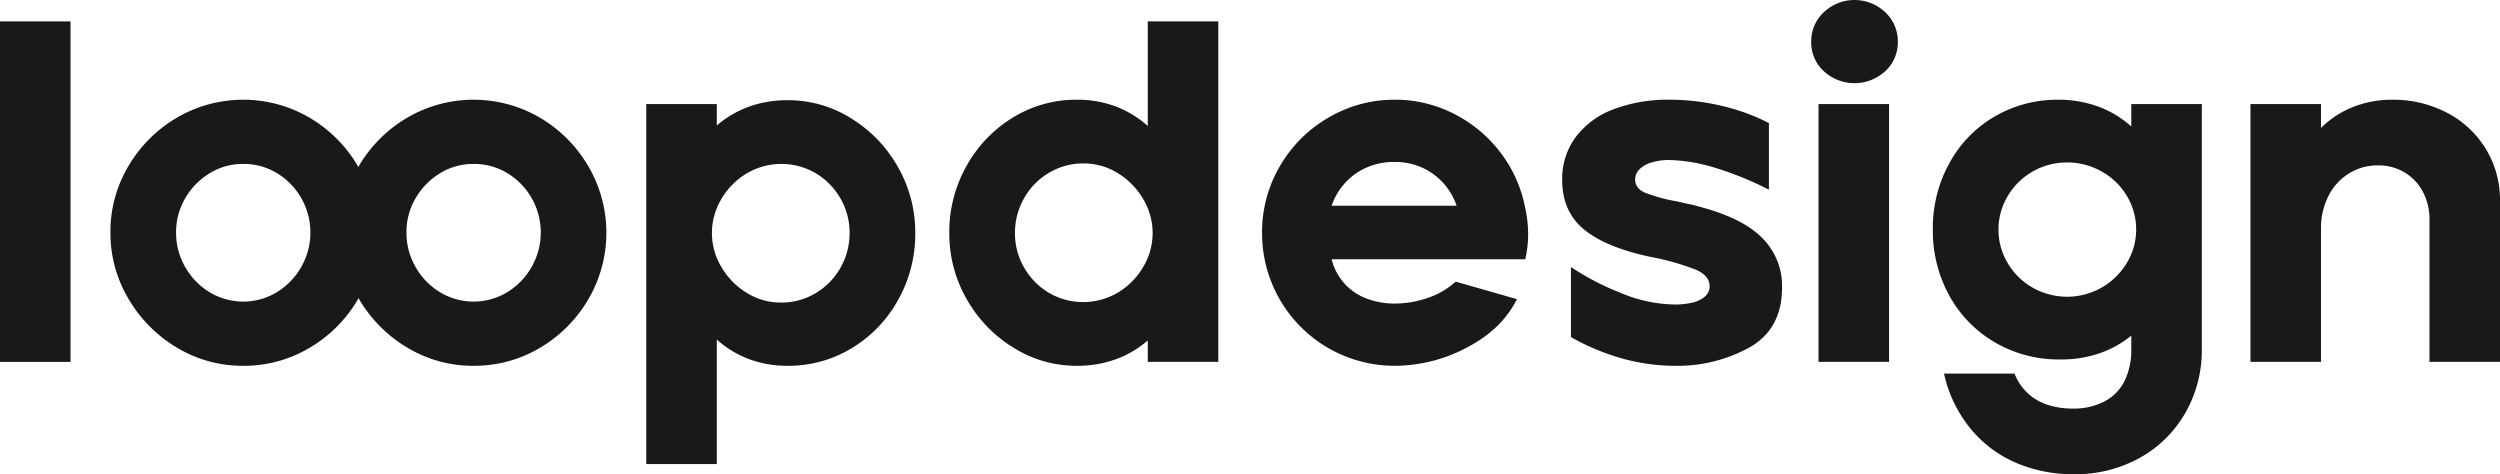 <svg id="Layer_1" data-name="Layer 1" xmlns="http://www.w3.org/2000/svg" width="708.561" height="134.418" viewBox="0 0 708.561 134.418"><defs><style>.cls-1{fill:#191919;}</style></defs><path class="cls-1" d="M-.389,6.266H19.602v96.505H-.389Z" transform="translate(0.389 -0.2)"/><path class="cls-1" d="M30.906,66.099A36.28,36.28,0,0,1,36.007,47.28a38.473,38.473,0,0,1,13.718-13.717,37.264,37.264,0,0,1,37.637,0,38.329,38.329,0,0,1,13.717,13.788,37.263,37.263,0,0,1,0,37.636A38.305,38.305,0,0,1,87.362,98.775a36.29,36.29,0,0,1-18.819,5.101,35.895,35.895,0,0,1-18.818-5.171,38.831,38.831,0,0,1-13.718-13.855A36.387,36.387,0,0,1,30.906,66.099Zm18.611,0A19.298,19.298,0,0,0,52.069,75.82a19.832,19.832,0,0,0,6.893,7.169,18.43,18.43,0,0,0,19.163,0A19.857,19.857,0,0,0,85.018,75.82a19.683,19.683,0,0,0-6.893-26.54,18.208,18.208,0,0,0-9.582-2.619,17.834,17.834,0,0,0-9.581,2.688,20.002,20.002,0,0,0-6.893,7.1A18.927,18.927,0,0,0,49.517,66.099Z" transform="translate(0.389 -0.2)"/><path class="cls-1" d="M96.202,66.099A36.28,36.28,0,0,1,101.302,47.28a38.474,38.474,0,0,1,13.718-13.717,37.264,37.264,0,0,1,37.637,0,38.329,38.329,0,0,1,13.717,13.788,37.263,37.263,0,0,1,0,37.636,38.306,38.306,0,0,1-13.717,13.788,36.29,36.29,0,0,1-18.819,5.101,35.895,35.895,0,0,1-18.818-5.171,38.833,38.833,0,0,1-13.718-13.855A36.388,36.388,0,0,1,96.202,66.099Zm18.611,0a19.298,19.298,0,0,0,2.551,9.721,19.833,19.833,0,0,0,6.893,7.169,18.43,18.43,0,0,0,19.163,0,19.857,19.857,0,0,0,6.893-7.169,19.683,19.683,0,0,0-6.893-26.54,18.208,18.208,0,0,0-9.582-2.619,17.834,17.834,0,0,0-9.581,2.688,20.003,20.003,0,0,0-6.893,7.1A18.927,18.927,0,0,0,114.813,66.099Z" transform="translate(0.389 -0.2)"/><path class="cls-1" d="M182.779,131.723V29.703h19.991v6.066a29.247,29.247,0,0,1,9.03-5.307A31.771,31.771,0,0,1,222.897,28.6a33.527,33.527,0,0,1,17.992,5.171,38.096,38.096,0,0,1,13.235,13.785,37.21,37.21,0,0,1,4.894,18.682,38.1,38.1,0,0,1-4.894,19.025,36.495,36.495,0,0,1-13.166,13.65,34.473,34.473,0,0,1-18.061,4.963,30.782,30.782,0,0,1-11.098-1.931,28.877,28.877,0,0,1-9.03-5.514v35.292ZM201.39,66.238a18.662,18.662,0,0,0,2.689,9.649,20.96,20.96,0,0,0,7.168,7.307,18.18,18.18,0,0,0,9.72,2.758,18.809,18.809,0,0,0,9.857-2.688,19.36,19.36,0,0,0,7.032-7.238,19.703,19.703,0,0,0,2.55-9.789,19.324,19.324,0,0,0-2.55-9.72,19.68,19.68,0,0,0-6.963-7.169,19.29,19.29,0,0,0-19.646,0,20.41,20.41,0,0,0-7.168,7.238A18.676,18.676,0,0,0,201.39,66.238Z" transform="translate(0.389 -0.2)"/><path class="cls-1" d="M268.666,66.238a38.081,38.081,0,0,1,4.894-19.025,37.001,37.001,0,0,1,13.166-13.719,34.111,34.111,0,0,1,18.061-5.032,30.766,30.766,0,0,1,11.098,1.931,28.986,28.986,0,0,1,9.03,5.514V6.266h19.991v96.505H324.915V96.706a29.27,29.27,0,0,1-9.03,5.307,31.786,31.786,0,0,1-11.098,1.862,33.53,33.53,0,0,1-17.992-5.171,38.04,38.04,0,0,1-13.235-13.786A37.178,37.178,0,0,1,268.666,66.238Zm18.611,0a19.304,19.304,0,0,0,2.55,9.72,19.644,19.644,0,0,0,6.963,7.169,19.298,19.298,0,0,0,19.645,0,20.429,20.429,0,0,0,7.169-7.24,18.665,18.665,0,0,0,0-19.3A21.015,21.015,0,0,0,316.436,49.28a18.213,18.213,0,0,0-9.719-2.757,18.789,18.789,0,0,0-9.857,2.688,19.313,19.313,0,0,0-7.032,7.238A19.687,19.687,0,0,0,287.278,66.238Z" transform="translate(0.389 -0.2)"/><path class="cls-1" d="M357.312,66.238a36.881,36.881,0,0,1,5.101-19.025A37.593,37.593,0,0,1,376.2,33.494,36.782,36.782,0,0,1,394.95,28.462a36.383,36.383,0,0,1,16.612,3.929A38.138,38.138,0,0,1,424.658,43.145,37.158,37.158,0,0,1,431.76,58.516a35.307,35.307,0,0,1,.964,7.997,30.645,30.645,0,0,1-.826,7.169H377.027a15.941,15.941,0,0,0,9.995,11.167,22.256,22.256,0,0,0,7.928,1.378,28.501,28.501,0,0,0,9.305-1.585,22.247,22.247,0,0,0,7.928-4.619l17.371,4.963q-4.276,8.551-14.201,13.717a43.675,43.675,0,0,1-20.403,5.171,37.545,37.545,0,0,1-37.638-37.638Zm19.715-7.721h35.431a18.42,18.42,0,0,0-3.516-6.135,18.085,18.085,0,0,0-5.997-4.548,18.543,18.543,0,0,0-8.133-1.724,18.988,18.988,0,0,0-8.203,1.724,17.877,17.877,0,0,0-6.066,4.548A18.315,18.315,0,0,0,377.027,58.516Z" transform="translate(0.389 -0.2)"/><path class="cls-1" d="M442.373,51.209a19.821,19.821,0,0,1,3.86-12.2,23.801,23.801,0,0,1,10.754-7.858,43.397,43.397,0,0,1,15.855-2.69A63.22,63.22,0,0,1,487.8,30.255a57.642,57.642,0,0,1,13.165,4.825V53.968a92.004,92.004,0,0,0-16.612-6.617,46.828,46.828,0,0,0-11.511-1.793,16.656,16.656,0,0,0-5.376.759,7.662,7.662,0,0,0-3.311,1.998,4.051,4.051,0,0,0-1.102,2.757q0,2.483,2.757,3.724a45.783,45.783,0,0,0,9.1,2.482q1.652.413,3.377.757,1.724.347,3.516.897,11.855,3.174,17.371,8.823a19.179,19.179,0,0,1,5.515,13.925q0,11.718-9.169,16.956a42.172,42.172,0,0,1-21.3,5.24,56.061,56.061,0,0,1-14.338-1.931,65.762,65.762,0,0,1-15.027-6.204V75.887a73.591,73.591,0,0,0,13.717,7.169A41.072,41.072,0,0,0,474.22,86.505a22.504,22.504,0,0,0,4.824-.483,8.612,8.612,0,0,0,3.654-1.655,3.782,3.782,0,0,0,1.449-3.101q0-2.894-3.86-4.619a71.934,71.934,0,0,0-12.96-3.654q-12.822-2.754-18.887-7.858Q442.372,60.035,442.373,51.209Z" transform="translate(0.389 -0.2)"/><path class="cls-1" d="M516.543,3.647a12.666,12.666,0,0,1,17.371,0,11.223,11.223,0,0,1,3.585,8.41,10.999,10.999,0,0,1-3.585,8.34,12.854,12.854,0,0,1-17.371,0,10.993,10.993,0,0,1-3.585-8.34A11.217,11.217,0,0,1,516.543,3.647Zm-1.518,99.124V29.703h19.992v73.068Z" transform="translate(0.389 -0.2)"/><path class="cls-1" d="M547.423,65.272a38.067,38.067,0,0,1,4.757-18.956,34.138,34.138,0,0,1,12.89-13.166,35.258,35.258,0,0,1,17.923-4.688h.552a32.886,32.886,0,0,1,11.098,2.068,29.033,29.033,0,0,1,9.03,5.514V29.703h19.99V99.05a35.797,35.797,0,0,1-4.688,18.197A33.584,33.584,0,0,1,606.016,130a37.816,37.816,0,0,1-18.751,4.617,41.337,41.337,0,0,1-15.923-3.101,33.968,33.968,0,0,1-13.027-9.582,37.145,37.145,0,0,1-7.722-15.855h19.99a14.942,14.942,0,0,0,4.137,5.928,15.454,15.454,0,0,0,5.791,3.103,23.73,23.73,0,0,0,6.479.896,19.121,19.121,0,0,0,9.03-2.001,13.153,13.153,0,0,0,5.722-5.789,20.041,20.041,0,0,0,1.931-9.167V95.326a29.383,29.383,0,0,1-8.892,4.963,33.291,33.291,0,0,1-11.236,1.793,35.85,35.85,0,0,1-18.613-4.894A34.456,34.456,0,0,1,552.04,83.884,38.002,38.002,0,0,1,547.423,65.272Zm18.612,0a18.312,18.312,0,0,0,2.619,9.513,19.078,19.078,0,0,0,7.1,6.961,19.786,19.786,0,0,0,19.439,0,19.646,19.646,0,0,0,7.169-6.961,17.956,17.956,0,0,0,2.687-9.513,18.328,18.328,0,0,0-2.619-9.513,18.985,18.985,0,0,0-7.168-6.961,19.692,19.692,0,0,0-9.789-2.552,19.488,19.488,0,0,0-16.82,9.513A18.328,18.328,0,0,0,566.034,65.272Z" transform="translate(0.389 -0.2)"/><path class="cls-1" d="M637.447,29.703h19.99v6.755A27.029,27.029,0,0,1,666.328,30.6a29.883,29.883,0,0,1,11.513-2.137,32.725,32.725,0,0,1,14.958,3.516,27.716,27.716,0,0,1,15.373,25.436v45.356h-19.99V62.515a16.506,16.506,0,0,0-1.931-8.066,13.917,13.917,0,0,0-5.238-5.445,14.24,14.24,0,0,0-7.307-1.929,15.38,15.38,0,0,0-8.549,2.411,15.949,15.949,0,0,0-5.72,6.481,20.19,20.19,0,0,0-2,9.03v37.774h-19.99Z" transform="translate(0.389 -0.2)"/></svg>